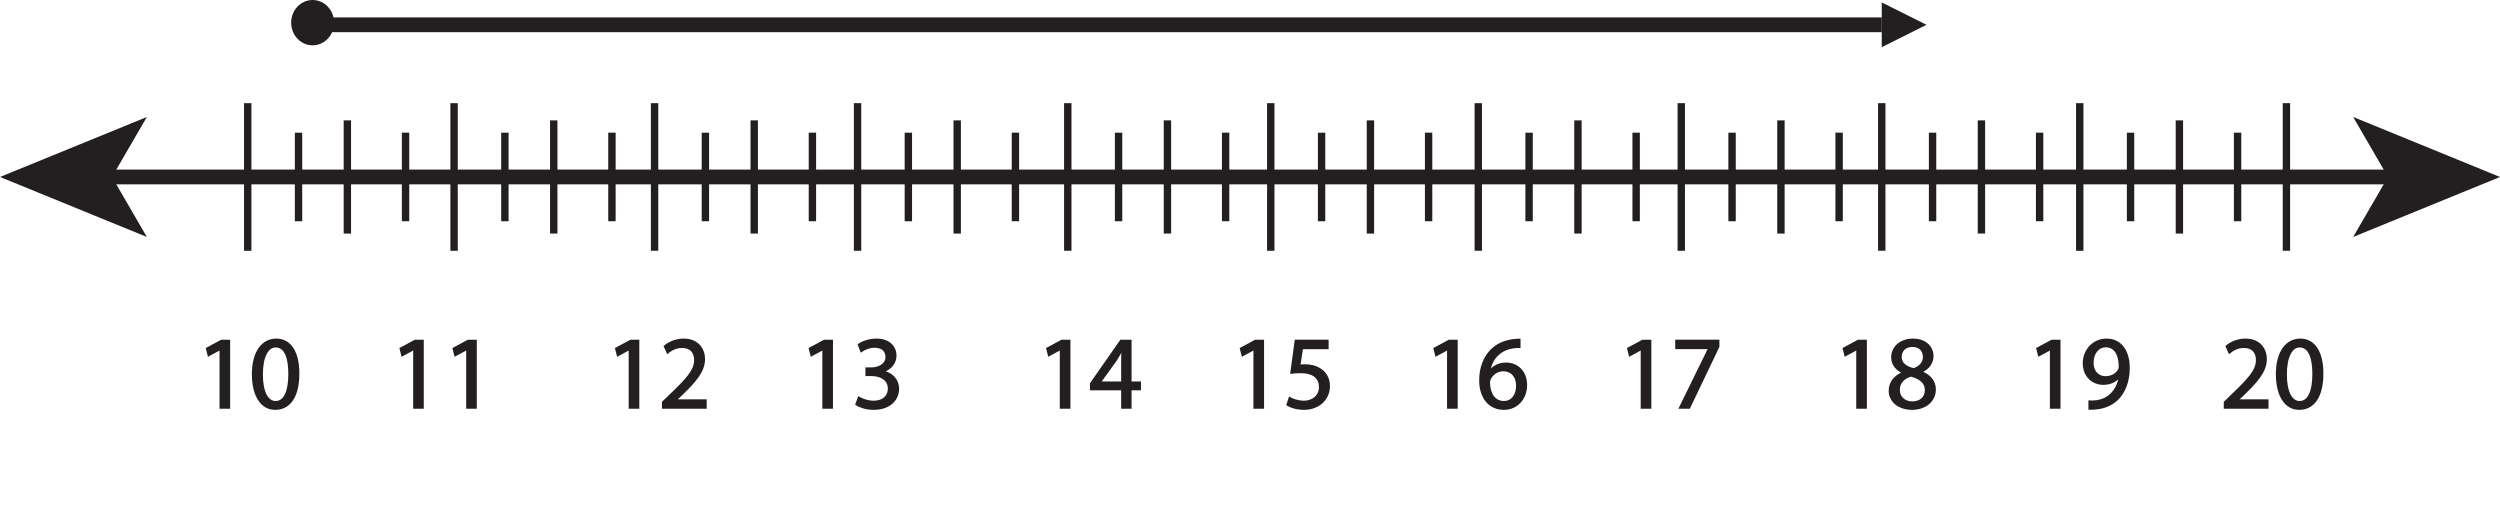 <?xml version="1.0" encoding="UTF-8"?>
<svg xmlns="http://www.w3.org/2000/svg" xmlns:xlink="http://www.w3.org/1999/xlink" width="338.705pt" height="68.644pt" viewBox="0 0 338.705 68.644" version="1.1">
<defs>
<g>
<symbol overflow="visible" id="glyph0-0">
<path style="stroke:none;" d="M 0 0 L 7 0 L 7 -9.797 L 0 -9.797 Z M 3.5 -5.531 L 1.125 -9.094 L 5.875 -9.094 Z M 3.922 -4.906 L 6.297 -8.469 L 6.297 -1.328 Z M 1.125 -0.703 L 3.5 -4.266 L 5.875 -0.703 Z M 0.703 -8.469 L 3.078 -4.906 L 0.703 -1.328 Z M 0.703 -8.469 "/>
</symbol>
<symbol overflow="visible" id="glyph0-1">
<path style="stroke:none;" d="M 3.297 0 L 4.5 0 L 4.5 -9.094 L 3.438 -9.094 L 1.453 -8.031 L 1.688 -7.094 L 3.281 -7.953 L 3.297 -7.953 Z M 3.297 0 "/>
</symbol>
<symbol overflow="visible" id="glyph0-2">
<path style="stroke:none;" d="M 3.688 -9.25 C 1.828 -9.25 0.5 -7.594 0.5 -4.516 C 0.531 -1.516 1.75 0.156 3.531 0.156 C 5.531 0.156 6.688 -1.547 6.688 -4.641 C 6.688 -7.547 5.594 -9.25 3.688 -9.25 Z M 3.594 -8.297 C 4.891 -8.297 5.453 -6.828 5.453 -4.594 C 5.453 -2.266 4.844 -0.797 3.594 -0.797 C 2.484 -0.797 1.75 -2.141 1.75 -4.516 C 1.75 -6.984 2.531 -8.297 3.594 -8.297 Z M 3.594 -8.297 "/>
</symbol>
<symbol overflow="visible" id="glyph0-3">
<path style="stroke:none;" d=""/>
</symbol>
<symbol overflow="visible" id="glyph0-4">
<path style="stroke:none;" d="M 6.438 0 L 6.438 -1.016 L 2.359 -1.016 L 2.359 -1.047 L 3.078 -1.719 C 5 -3.562 6.219 -4.922 6.219 -6.609 C 6.219 -7.906 5.391 -9.25 3.438 -9.25 C 2.391 -9.25 1.484 -8.844 0.875 -8.328 L 1.266 -7.469 C 1.688 -7.812 2.359 -8.234 3.188 -8.234 C 4.547 -8.234 4.984 -7.375 4.984 -6.453 C 4.984 -5.078 3.922 -3.906 1.594 -1.688 L 0.625 -0.75 L 0.625 0 Z M 6.438 0 "/>
</symbol>
<symbol overflow="visible" id="glyph0-5">
<path style="stroke:none;" d="M 0.594 -0.469 C 1.031 -0.172 1.938 0.156 2.953 0.156 C 5.125 0.156 6.266 -1.125 6.266 -2.578 C 6.266 -3.844 5.359 -4.688 4.234 -4.906 L 4.234 -4.922 C 5.344 -5.328 5.922 -6.125 5.922 -7.078 C 5.922 -8.188 5.109 -9.25 3.312 -9.25 C 2.344 -9.25 1.406 -8.906 0.922 -8.547 L 1.266 -7.656 C 1.656 -7.938 2.359 -8.266 3.078 -8.266 C 4.219 -8.266 4.672 -7.609 4.672 -6.891 C 4.672 -5.812 3.547 -5.344 2.641 -5.344 L 1.953 -5.344 L 1.953 -4.422 L 2.641 -4.422 C 3.844 -4.422 4.984 -3.875 5 -2.609 C 5.016 -1.828 4.516 -0.844 2.938 -0.844 C 2.078 -0.844 1.281 -1.188 0.922 -1.406 Z M 0.594 -0.469 "/>
</symbol>
<symbol overflow="visible" id="glyph0-6">
<path style="stroke:none;" d="M 5.594 0 L 5.594 -2.484 L 6.875 -2.484 L 6.875 -3.438 L 5.594 -3.438 L 5.594 -9.094 L 4.266 -9.094 L 0.203 -3.297 L 0.203 -2.484 L 4.438 -2.484 L 4.438 0 Z M 1.453 -3.438 L 1.453 -3.469 L 3.688 -6.562 C 3.938 -6.984 4.156 -7.375 4.438 -7.906 L 4.484 -7.906 C 4.453 -7.438 4.438 -6.953 4.438 -6.484 L 4.438 -3.438 Z M 1.453 -3.438 "/>
</symbol>
<symbol overflow="visible" id="glyph0-7">
<path style="stroke:none;" d="M 6.062 -9.094 L 1.703 -9.094 L 1.125 -4.734 C 1.453 -4.781 1.859 -4.812 2.391 -4.812 C 4.203 -4.812 5 -3.984 5 -2.812 C 5.016 -1.594 4 -0.844 2.859 -0.844 C 2.016 -0.844 1.281 -1.125 0.891 -1.344 L 0.594 -0.406 C 1.031 -0.125 1.859 0.156 2.859 0.156 C 4.828 0.156 6.25 -1.172 6.25 -2.953 C 6.25 -4.094 5.656 -4.891 4.938 -5.281 C 4.375 -5.625 3.703 -5.766 2.984 -5.766 C 2.641 -5.766 2.453 -5.75 2.234 -5.719 L 2.594 -8.062 L 6.062 -8.062 Z M 6.062 -9.094 "/>
</symbol>
<symbol overflow="visible" id="glyph0-8">
<path style="stroke:none;" d="M 5.828 -9.234 C 5.594 -9.234 5.297 -9.219 4.922 -9.172 C 3.781 -9.031 2.766 -8.562 2.016 -7.828 C 1.109 -6.938 0.469 -5.516 0.469 -3.719 C 0.469 -1.359 1.75 0.156 3.688 0.156 C 5.594 0.156 6.719 -1.391 6.719 -3.062 C 6.719 -4.828 5.594 -6 3.969 -6 C 2.969 -6 2.203 -5.531 1.766 -4.938 L 1.734 -4.938 C 1.953 -6.453 2.953 -7.859 4.906 -8.156 C 5.25 -8.219 5.578 -8.25 5.828 -8.234 Z M 3.703 -0.797 C 2.406 -0.797 1.703 -1.922 1.688 -3.422 C 1.688 -3.641 1.75 -3.812 1.812 -3.953 C 2.156 -4.625 2.859 -5.062 3.594 -5.062 C 4.734 -5.062 5.469 -4.281 5.469 -2.984 C 5.469 -1.688 4.766 -0.797 3.703 -0.797 Z M 3.703 -0.797 "/>
</symbol>
<symbol overflow="visible" id="glyph0-9">
<path style="stroke:none;" d="M 0.797 -9.094 L 0.797 -8.078 L 5.25 -8.078 L 5.25 -8.047 L 1.297 0 L 2.578 0 L 6.531 -8.281 L 6.531 -9.094 Z M 0.797 -9.094 "/>
</symbol>
<symbol overflow="visible" id="glyph0-10">
<path style="stroke:none;" d="M 2.328 -4.75 C 1.203 -4.266 0.516 -3.438 0.516 -2.297 C 0.516 -0.969 1.672 0.156 3.562 0.156 C 5.312 0.156 6.656 -0.891 6.656 -2.484 C 6.656 -3.578 5.969 -4.391 4.828 -4.844 L 4.828 -4.891 C 5.953 -5.406 6.344 -6.25 6.344 -7.016 C 6.344 -8.156 5.453 -9.25 3.688 -9.25 C 2.078 -9.25 0.859 -8.281 0.859 -6.828 C 0.859 -6.047 1.281 -5.266 2.312 -4.781 Z M 3.594 -0.734 C 2.438 -0.734 1.734 -1.547 1.781 -2.469 C 1.781 -3.328 2.359 -4.047 3.422 -4.359 C 4.641 -4 5.422 -3.453 5.422 -2.359 C 5.422 -1.422 4.703 -0.734 3.594 -0.734 Z M 3.609 -8.375 C 4.719 -8.375 5.156 -7.609 5.156 -6.891 C 5.156 -6.062 4.547 -5.5 3.766 -5.234 C 2.719 -5.516 2.016 -6 2.031 -6.922 C 2.031 -7.703 2.594 -8.375 3.609 -8.375 Z M 3.609 -8.375 "/>
</symbol>
<symbol overflow="visible" id="glyph0-11">
<path style="stroke:none;" d="M 1.344 0.141 C 1.641 0.156 2.031 0.141 2.484 0.062 C 3.453 -0.047 4.422 -0.469 5.125 -1.141 C 6.016 -2.016 6.688 -3.422 6.688 -5.406 C 6.688 -7.75 5.547 -9.25 3.688 -9.25 C 1.812 -9.25 0.578 -7.734 0.578 -6.016 C 0.578 -4.469 1.625 -3.234 3.25 -3.234 C 4.172 -3.234 4.906 -3.578 5.406 -4.203 L 5.453 -4.203 C 5.281 -3.141 4.844 -2.344 4.234 -1.797 C 3.719 -1.281 3.047 -1.016 2.344 -0.906 C 1.922 -0.875 1.609 -0.844 1.344 -0.875 Z M 3.562 -8.312 C 4.875 -8.312 5.453 -7.125 5.453 -5.578 C 5.453 -5.359 5.406 -5.234 5.328 -5.109 C 5.016 -4.562 4.375 -4.156 3.547 -4.156 C 2.484 -4.156 1.797 -4.953 1.797 -6.094 C 1.797 -7.391 2.531 -8.312 3.562 -8.312 Z M 3.562 -8.312 "/>
</symbol>
</g>
<clipPath id="clip1">
  <path d="M 318 15 L 338.703 15 L 338.703 33 L 318 33 Z M 318 15 "/>
</clipPath>
</defs>
<g id="surface1">
<path style="fill:none;stroke-width:2;stroke-linecap:butt;stroke-linejoin:miter;stroke:rgb(13.73%,12.16%,12.549%);stroke-opacity:1;stroke-miterlimit:4;" d="M 0 -0 L 318.809 -0 " transform="matrix(1,0,0,-1,9.949,23.976)"/>
<path style=" stroke:none;fill-rule:nonzero;fill:rgb(13.73%,12.16%,12.549%);fill-opacity:1;" d="M 0 23.977 L 19.898 32.105 L 15.176 23.977 L 19.898 15.848 Z M 0 23.977 "/>
<g clip-path="url(#clip1)" clip-rule="nonzero">
<path style=" stroke:none;fill-rule:nonzero;fill:rgb(13.73%,12.16%,12.549%);fill-opacity:1;" d="M 323.527 23.977 L 318.809 32.105 L 338.707 23.977 L 318.809 15.848 Z M 323.527 23.977 "/>
</g>
<path style="fill:none;stroke-width:1;stroke-linecap:butt;stroke-linejoin:miter;stroke:rgb(13.73%,12.16%,12.549%);stroke-opacity:1;stroke-miterlimit:4;" d="M 0.001 -0.001 L 0.001 -20.001 " transform="matrix(1,0,0,-1,33.562,13.976)"/>
<path style="fill:none;stroke-width:1;stroke-linecap:butt;stroke-linejoin:miter;stroke:rgb(13.73%,12.16%,12.549%);stroke-opacity:1;stroke-miterlimit:4;" d="M 0 -0.001 L 0 -19.997 " transform="matrix(1,0,0,-1,88.683,13.976)"/>
<path style="fill:none;stroke-width:1;stroke-linecap:butt;stroke-linejoin:miter;stroke:rgb(13.73%,12.16%,12.549%);stroke-opacity:1;stroke-miterlimit:4;" d="M -0.002 -0.001 L -0.002 -19.997 " transform="matrix(1,0,0,-1,200.283,13.976)"/>
<path style="fill:none;stroke-width:1;stroke-linecap:butt;stroke-linejoin:miter;stroke:rgb(13.73%,12.16%,12.549%);stroke-opacity:1;stroke-miterlimit:4;" d="M -0.001 -0.001 L -0.001 -19.997 " transform="matrix(1,0,0,-1,254.946,13.976)"/>
<path style="fill:none;stroke-width:1;stroke-linecap:butt;stroke-linejoin:miter;stroke:rgb(13.73%,12.16%,12.549%);stroke-opacity:1;stroke-miterlimit:4;" d="M -0.001 -0.001 L -0.001 -19.997 " transform="matrix(1,0,0,-1,144.666,13.976)"/>
<path style="fill:none;stroke-width:1;stroke-linecap:butt;stroke-linejoin:miter;stroke:rgb(13.73%,12.16%,12.549%);stroke-opacity:1;stroke-miterlimit:4;" d="M -0.001 0 L -0.001 -20 " transform="matrix(1,0,0,-1,61.521,13.977)"/>
<path style="fill:none;stroke-width:1;stroke-linecap:butt;stroke-linejoin:miter;stroke:rgb(13.73%,12.16%,12.549%);stroke-opacity:1;stroke-miterlimit:4;" d="M -0 0 L -0 -20 " transform="matrix(1,0,0,-1,116.184,13.977)"/>
<path style="fill:none;stroke-width:1;stroke-linecap:butt;stroke-linejoin:miter;stroke:rgb(13.73%,12.16%,12.549%);stroke-opacity:1;stroke-miterlimit:4;" d="M -0.001 0 L -0.001 -20 " transform="matrix(1,0,0,-1,227.782,13.977)"/>
<path style="fill:none;stroke-width:1;stroke-linecap:butt;stroke-linejoin:miter;stroke:rgb(13.73%,12.16%,12.549%);stroke-opacity:1;stroke-miterlimit:4;" d="M 0.002 0 L 0.002 -20 " transform="matrix(1,0,0,-1,281.768,13.977)"/>
<path style="fill:none;stroke-width:1;stroke-linecap:butt;stroke-linejoin:miter;stroke:rgb(13.73%,12.16%,12.549%);stroke-opacity:1;stroke-miterlimit:4;" d="M 0.001 0 L 0.001 -20 " transform="matrix(1,0,0,-1,172.167,13.977)"/>
<g style="fill:rgb(13.73%,12.16%,12.549%);fill-opacity:1;">
  <use xlink:href="#glyph0-1" x="26.561" y="55.25"/>
  <use xlink:href="#glyph0-2" x="33.743" y="55.25"/>
  <use xlink:href="#glyph0-3" x="40.925" y="55.25"/>
  <use xlink:href="#glyph0-3" x="43.894" y="55.25"/>
  <use xlink:href="#glyph0-3" x="46.861" y="55.25"/>
  <use xlink:href="#glyph0-3" x="49.83" y="55.25"/>
  <use xlink:href="#glyph0-1" x="52.797" y="55.25"/>
  <use xlink:href="#glyph0-1" x="59.98" y="55.25"/>
  <use xlink:href="#glyph0-3" x="67.162" y="55.25"/>
  <use xlink:href="#glyph0-3" x="70.129" y="55.25"/>
  <use xlink:href="#glyph0-3" x="73.097" y="55.25"/>
  <use xlink:href="#glyph0-3" x="76.066" y="55.25"/>
  <use xlink:href="#glyph0-3" x="79.034" y="55.25"/>
  <use xlink:href="#glyph0-1" x="82.001" y="55.25"/>
  <use xlink:href="#glyph0-4" x="89.183" y="55.25"/>
  <use xlink:href="#glyph0-3" x="96.365" y="55.25"/>
  <use xlink:href="#glyph0-3" x="99.334" y="55.25"/>
  <use xlink:href="#glyph0-3" x="102.302" y="55.25"/>
  <use xlink:href="#glyph0-3" x="105.269" y="55.25"/>
  <use xlink:href="#glyph0-1" x="108.237" y="55.25"/>
  <use xlink:href="#glyph0-5" x="115.419" y="55.25"/>
  <use xlink:href="#glyph0-3" x="122.602" y="55.25"/>
  <use xlink:href="#glyph0-3" x="125.57" y="55.25"/>
  <use xlink:href="#glyph0-3" x="128.537" y="55.25"/>
  <use xlink:href="#glyph0-3" x="131.506" y="55.25"/>
  <use xlink:href="#glyph0-3" x="134.474" y="55.25"/>
  <use xlink:href="#glyph0-3" x="137.441" y="55.25"/>
  <use xlink:href="#glyph0-1" x="140.41" y="55.25"/>
  <use xlink:href="#glyph0-6" x="147.591" y="55.25"/>
  <use xlink:href="#glyph0-3" x="154.774" y="55.25"/>
  <use xlink:href="#glyph0-3" x="157.742" y="55.25"/>
  <use xlink:href="#glyph0-3" x="160.709" y="55.25"/>
  <use xlink:href="#glyph0-3" x="163.678" y="55.25"/>
  <use xlink:href="#glyph0-1" x="166.645" y="55.25"/>
  <use xlink:href="#glyph0-7" x="173.827" y="55.25"/>
  <use xlink:href="#glyph0-3" x="181.01" y="55.25"/>
  <use xlink:href="#glyph0-3" x="183.977" y="55.25"/>
  <use xlink:href="#glyph0-3" x="186.946" y="55.25"/>
  <use xlink:href="#glyph0-3" x="189.913" y="55.25"/>
  <use xlink:href="#glyph0-1" x="192.881" y="55.25"/>
  <use xlink:href="#glyph0-8" x="200.064" y="55.25"/>
  <use xlink:href="#glyph0-3" x="207.245" y="55.25"/>
  <use xlink:href="#glyph0-3" x="210.214" y="55.25"/>
  <use xlink:href="#glyph0-3" x="213.181" y="55.25"/>
  <use xlink:href="#glyph0-3" x="216.149" y="55.25"/>
  <use xlink:href="#glyph0-1" x="219.118" y="55.25"/>
  <use xlink:href="#glyph0-9" x="226.299" y="55.25"/>
  <use xlink:href="#glyph0-3" x="233.482" y="55.25"/>
  <use xlink:href="#glyph0-3" x="236.45" y="55.25"/>
  <use xlink:href="#glyph0-3" x="239.417" y="55.25"/>
  <use xlink:href="#glyph0-3" x="242.386" y="55.25"/>
  <use xlink:href="#glyph0-3" x="245.353" y="55.25"/>
  <use xlink:href="#glyph0-1" x="248.321" y="55.25"/>
  <use xlink:href="#glyph0-10" x="255.504" y="55.25"/>
  <use xlink:href="#glyph0-3" x="262.685" y="55.25"/>
  <use xlink:href="#glyph0-3" x="265.654" y="55.25"/>
  <use xlink:href="#glyph0-3" x="268.622" y="55.25"/>
  <use xlink:href="#glyph0-3" x="271.589" y="55.25"/>
  <use xlink:href="#glyph0-1" x="274.558" y="55.25"/>
  <use xlink:href="#glyph0-11" x="281.74" y="55.25"/>
  <use xlink:href="#glyph0-3" x="288.921" y="55.25"/>
  <use xlink:href="#glyph0-3" x="291.889" y="55.25"/>
  <use xlink:href="#glyph0-3" x="294.858" y="55.25"/>
  <use xlink:href="#glyph0-3" x="297.825" y="55.25"/>
  <use xlink:href="#glyph0-4" x="300.793" y="55.25"/>
  <use xlink:href="#glyph0-2" x="307.976" y="55.25"/>
  <use xlink:href="#glyph0-3" x="315.158" y="55.25"/>
  <use xlink:href="#glyph0-3" x="318.125" y="55.25"/>
  <use xlink:href="#glyph0-3" x="321.094" y="55.25"/>
  <use xlink:href="#glyph0-3" x="324.062" y="55.25"/>
  <use xlink:href="#glyph0-3" x="327.029" y="55.25"/>
</g>
<path style="fill:none;stroke-width:0.25;stroke-linecap:butt;stroke-linejoin:miter;stroke:rgb(13.73%,12.16%,12.549%);stroke-opacity:1;stroke-miterlimit:4;" d="M 0.001 -0 L 1.189 -0 L 1.189 9.101 L 0.138 9.101 L -1.846 8.035 L -1.612 7.097 L -0.03 7.953 L 0.001 7.953 Z M 0.001 -0 " transform="matrix(1,0,0,-1,29.866,55.25)"/>
<path style="fill:none;stroke-width:0.25;stroke-linecap:butt;stroke-linejoin:miter;stroke:rgb(13.73%,12.16%,12.549%);stroke-opacity:1;stroke-miterlimit:4;" d="M 0 -0 C -1.847 -0 -3.179 -1.664 -3.179 -4.731 C -3.152 -7.743 -1.933 -9.407 -0.156 -9.407 C 1.848 -9.407 3.008 -7.7 3.008 -4.606 C 3.008 -1.707 1.903 -0 0 -0 Z M -0.085 -0.954 C 1.204 -0.954 1.762 -2.422 1.762 -4.661 C 1.762 -6.985 1.161 -8.457 -0.085 -8.457 C -1.203 -8.457 -1.933 -7.114 -1.933 -4.746 C -1.933 -2.27 -1.148 -0.954 -0.085 -0.954 Z M -0.085 -0.954 " transform="matrix(1,0,0,-1,37.425,45.996)"/>
<path style="fill:none;stroke-width:0.25;stroke-linecap:butt;stroke-linejoin:miter;stroke:rgb(13.73%,12.16%,12.549%);stroke-opacity:1;stroke-miterlimit:4;" d="M 0.001 -0 L 1.189 -0 L 1.189 9.101 L 0.138 9.101 L -1.846 8.035 L -1.612 7.097 L -0.03 7.953 L 0.001 7.953 Z M 0.001 -0 " transform="matrix(1,0,0,-1,56.1,55.25)"/>
<path style="fill:none;stroke-width:0.25;stroke-linecap:butt;stroke-linejoin:miter;stroke:rgb(13.73%,12.16%,12.549%);stroke-opacity:1;stroke-miterlimit:4;" d="M -0 -0 L 1.191 -0 L 1.191 9.101 L 0.14 9.101 L -1.848 8.035 L -1.61 7.097 L -0.028 7.953 L -0 7.953 Z M -0 -0 " transform="matrix(1,0,0,-1,63.282,55.25)"/>
<path style="fill:none;stroke-width:0.25;stroke-linecap:butt;stroke-linejoin:miter;stroke:rgb(13.73%,12.16%,12.549%);stroke-opacity:1;stroke-miterlimit:4;" d="M -0.001 -0 L 1.19 -0 L 1.19 9.101 L 0.139 9.101 L -1.849 8.035 L -1.611 7.097 L -0.029 7.953 L -0.001 7.953 Z M -0.001 -0 " transform="matrix(1,0,0,-1,85.302,55.25)"/>
<path style="fill:none;stroke-width:0.25;stroke-linecap:butt;stroke-linejoin:miter;stroke:rgb(13.73%,12.16%,12.549%);stroke-opacity:1;stroke-miterlimit:4;" d="M 0.001 -0 L 0.001 1.023 L -4.073 1.023 L -4.073 1.05 L -3.362 1.722 C -1.444 3.57 -0.225 4.929 -0.225 6.609 C -0.225 7.91 -1.049 9.254 -3.01 9.254 C -4.045 9.254 -4.956 8.847 -5.573 8.332 L -5.178 7.461 C -4.76 7.812 -4.073 8.23 -3.249 8.23 C -1.889 8.23 -1.456 7.379 -1.456 6.453 C -1.456 5.082 -2.522 3.906 -4.842 1.695 L -5.811 0.757 L -5.811 -0 Z M 0.001 -0 " transform="matrix(1,0,0,-1,95.62,55.25)"/>
<path style="fill:none;stroke-width:0.25;stroke-linecap:butt;stroke-linejoin:miter;stroke:rgb(13.73%,12.16%,12.549%);stroke-opacity:1;stroke-miterlimit:4;" d="M -0.001 -0 L 1.19 -0 L 1.19 9.101 L 0.139 9.101 L -1.849 8.035 L -1.611 7.097 L -0.029 7.953 L -0.001 7.953 Z M -0.001 -0 " transform="matrix(1,0,0,-1,111.537,55.25)"/>
<path style="fill:none;stroke-width:0.25;stroke-linecap:butt;stroke-linejoin:miter;stroke:rgb(13.73%,12.16%,12.549%);stroke-opacity:1;stroke-miterlimit:4;" d="M 0.002 -0.001 C 0.447 -0.294 1.346 -0.615 2.365 -0.615 C 4.537 -0.615 5.686 0.659 5.686 2.116 C 5.67 3.389 4.775 4.229 3.654 4.436 L 3.654 4.467 C 4.76 4.874 5.334 5.671 5.334 6.624 C 5.334 7.729 4.521 8.792 2.728 8.792 C 1.752 8.792 0.826 8.444 0.338 8.092 L 0.674 7.198 C 1.064 7.475 1.764 7.799 2.49 7.799 C 3.627 7.799 4.088 7.155 4.088 6.424 C 4.088 5.346 2.955 4.885 2.057 4.885 L 1.373 4.885 L 1.373 3.963 L 2.057 3.963 C 3.248 3.963 4.396 3.417 4.408 2.143 C 4.424 1.374 3.92 0.378 2.353 0.378 C 1.482 0.378 0.685 0.729 0.338 0.936 Z M 0.002 -0.001 " transform="matrix(1,0,0,-1,116.002,54.788)"/>
<path style="fill:none;stroke-width:0.25;stroke-linecap:butt;stroke-linejoin:miter;stroke:rgb(13.73%,12.16%,12.549%);stroke-opacity:1;stroke-miterlimit:4;" d="M 0.001 -0 L 1.192 -0 L 1.192 9.101 L 0.141 9.101 L -1.847 8.035 L -1.609 7.097 L -0.027 7.953 L 0.001 7.953 Z M 0.001 -0 " transform="matrix(1,0,0,-1,143.707,55.25)"/>
<path style="fill:none;stroke-width:0.25;stroke-linecap:butt;stroke-linejoin:miter;stroke:rgb(13.73%,12.16%,12.549%);stroke-opacity:1;stroke-miterlimit:4;" d="M -0.001 -0 L -0.001 2.492 L 1.273 2.492 L 1.273 3.445 L -0.001 3.445 L -0.001 9.101 L -1.329 9.101 L -5.391 3.289 L -5.391 2.492 L -1.161 2.492 L -1.161 -0 Z M -4.145 3.445 L -4.145 3.472 L -1.918 6.566 C -1.665 6.988 -1.442 7.379 -1.161 7.91 L -1.122 7.91 C -1.149 7.433 -1.161 6.957 -1.161 6.48 L -1.161 3.445 Z M -4.145 3.445 " transform="matrix(1,0,0,-1,153.184,55.25)"/>
<path style="fill:none;stroke-width:0.25;stroke-linecap:butt;stroke-linejoin:miter;stroke:rgb(13.73%,12.16%,12.549%);stroke-opacity:1;stroke-miterlimit:4;" d="M 0.001 -0 L 1.192 -0 L 1.192 9.101 L 0.141 9.101 L -1.847 8.035 L -1.609 7.097 L -0.027 7.953 L 0.001 7.953 Z M 0.001 -0 " transform="matrix(1,0,0,-1,169.941,55.25)"/>
<path style="fill:none;stroke-width:0.25;stroke-linecap:butt;stroke-linejoin:miter;stroke:rgb(13.73%,12.16%,12.549%);stroke-opacity:1;stroke-miterlimit:4;" d="M -0.001 0.002 L -4.353 0.002 L -4.943 -4.366 C -4.607 -4.327 -4.201 -4.284 -3.669 -4.284 C -1.861 -4.284 -1.064 -5.108 -1.064 -6.284 C -1.048 -7.502 -2.056 -8.26 -3.205 -8.26 C -4.044 -8.26 -4.787 -7.979 -5.166 -7.756 L -5.474 -8.694 C -5.025 -8.975 -4.201 -9.252 -3.205 -9.252 C -1.232 -9.252 0.182 -7.924 0.182 -6.147 C 0.182 -5.01 -0.408 -4.213 -1.119 -3.823 C -1.681 -3.471 -2.365 -3.33 -3.08 -3.33 C -3.416 -3.33 -3.611 -3.346 -3.822 -3.373 L -3.47 -1.034 L -0.001 -1.034 Z M -0.001 0.002 " transform="matrix(1,0,0,-1,179.88,46.15)"/>
<path style="fill:none;stroke-width:0.25;stroke-linecap:butt;stroke-linejoin:miter;stroke:rgb(13.73%,12.16%,12.549%);stroke-opacity:1;stroke-miterlimit:4;" d="M 0 -0 L 1.192 -0 L 1.192 9.101 L 0.141 9.101 L -1.847 8.035 L -1.609 7.097 L -0.027 7.953 L 0 7.953 Z M 0 -0 " transform="matrix(1,0,0,-1,196.175,55.25)"/>
<path style="fill:none;stroke-width:0.25;stroke-linecap:butt;stroke-linejoin:miter;stroke:rgb(13.73%,12.16%,12.549%);stroke-opacity:1;stroke-miterlimit:4;" d="M 0.002 0.001 C -0.225 0.001 -0.534 -0.014 -0.897 -0.069 C -2.045 -0.209 -3.053 -0.67 -3.807 -1.413 C -4.717 -2.311 -5.35 -3.725 -5.35 -5.518 C -5.35 -7.881 -4.073 -9.397 -2.143 -9.397 C -0.237 -9.397 0.896 -7.854 0.896 -6.174 C 0.896 -4.409 -0.237 -3.233 -1.85 -3.233 C -2.858 -3.233 -3.627 -3.709 -4.061 -4.299 L -4.088 -4.299 C -3.877 -2.788 -2.87 -1.385 -0.924 -1.077 C -0.573 -1.022 -0.252 -0.995 0.002 -1.006 Z M -2.116 -8.444 C -3.416 -8.444 -4.116 -7.323 -4.131 -5.823 C -4.131 -5.6 -4.073 -5.432 -4.002 -5.291 C -3.666 -4.62 -2.967 -4.17 -2.225 -4.17 C -1.092 -4.17 -0.35 -4.956 -0.35 -6.256 C -0.35 -7.561 -1.065 -8.444 -2.116 -8.444 Z M -2.116 -8.444 " transform="matrix(1,0,0,-1,205.877,46.009)"/>
<path style="fill:none;stroke-width:0.25;stroke-linecap:butt;stroke-linejoin:miter;stroke:rgb(13.73%,12.16%,12.549%);stroke-opacity:1;stroke-miterlimit:4;" d="M 0 -0 L 1.192 -0 L 1.192 9.101 L 0.141 9.101 L -1.847 8.035 L -1.609 7.097 L -0.027 7.953 L 0 7.953 Z M 0 -0 " transform="matrix(1,0,0,-1,222.41,55.25)"/>
<path style="fill:none;stroke-width:0.25;stroke-linecap:butt;stroke-linejoin:miter;stroke:rgb(13.73%,12.16%,12.549%);stroke-opacity:1;stroke-miterlimit:4;" d="M 0.001 0.002 L 0.001 -1.022 L 4.454 -1.022 L 4.454 -1.049 L 0.504 -9.1 L 1.778 -9.1 L 5.739 -0.811 L 5.739 0.002 Z M 0.001 0.002 " transform="matrix(1,0,0,-1,227.085,46.15)"/>
<path style="fill:none;stroke-width:0.25;stroke-linecap:butt;stroke-linejoin:miter;stroke:rgb(13.73%,12.16%,12.549%);stroke-opacity:1;stroke-miterlimit:4;" d="M 0.001 -0 L 1.189 -0 L 1.189 9.101 L 0.142 9.101 L -1.846 8.035 L -1.608 7.097 L -0.026 7.953 L 0.001 7.953 Z M 0.001 -0 " transform="matrix(1,0,0,-1,251.612,55.25)"/>
<path style="fill:none;stroke-width:0.25;stroke-linecap:butt;stroke-linejoin:miter;stroke:rgb(13.73%,12.16%,12.549%);stroke-opacity:1;stroke-miterlimit:4;" d="M -0.002 -0 C -1.119 -0.477 -1.806 -1.301 -1.806 -2.45 C -1.806 -3.782 -0.658 -4.899 1.245 -4.899 C 2.983 -4.899 4.338 -3.848 4.338 -2.254 C 4.338 -1.161 3.639 -0.348 2.506 0.097 L 2.506 0.14 C 3.627 0.66 4.018 1.5 4.018 2.269 C 4.018 3.418 3.123 4.507 1.358 4.507 C -0.252 4.507 -1.47 3.527 -1.47 2.086 C -1.47 1.3 -1.037 0.519 -0.013 0.043 Z M 1.272 -4.004 C 0.112 -4.004 -0.587 -3.192 -0.544 -2.282 C -0.544 -1.414 0.026 -0.7 1.092 -0.395 C 2.323 -0.743 3.092 -1.289 3.092 -2.379 C 3.092 -3.317 2.381 -4.004 1.272 -4.004 Z M 1.288 3.625 C 2.393 3.625 2.827 2.871 2.827 2.14 C 2.827 1.316 2.225 0.757 1.44 0.492 C 0.393 0.769 -0.31 1.261 -0.294 2.171 C -0.294 2.953 0.264 3.625 1.288 3.625 Z M 1.288 3.625 " transform="matrix(1,0,0,-1,257.814,50.504)"/>
<path style="fill:none;stroke-width:0.25;stroke-linecap:butt;stroke-linejoin:miter;stroke:rgb(13.73%,12.16%,12.549%);stroke-opacity:1;stroke-miterlimit:4;" d="M 0.001 -0 L 1.189 -0 L 1.189 9.101 L 0.142 9.101 L -1.846 8.035 L -1.608 7.097 L -0.026 7.953 L 0.001 7.953 Z M 0.001 -0 " transform="matrix(1,0,0,-1,277.846,55.25)"/>
<path style="fill:none;stroke-width:0.25;stroke-linecap:butt;stroke-linejoin:miter;stroke:rgb(13.73%,12.16%,12.549%);stroke-opacity:1;stroke-miterlimit:4;" d="M -0.001 -0.001 C 0.295 -0.013 0.686 -0.001 1.135 0.069 C 2.116 0.182 3.081 0.6 3.78 1.288 C 4.674 2.155 5.35 3.557 5.35 5.545 C 5.35 7.897 4.202 9.393 2.338 9.393 C 0.475 9.393 -0.771 7.881 -0.771 6.159 C -0.771 4.604 0.28 3.374 1.905 3.374 C 2.827 3.374 3.557 3.725 4.061 4.338 L 4.104 4.338 C 3.936 3.276 3.499 2.479 2.897 1.932 C 2.381 1.428 1.709 1.147 0.995 1.049 C 0.573 1.006 0.268 0.979 -0.001 1.006 Z M 2.225 8.456 C 3.53 8.456 4.104 7.264 4.104 5.713 C 4.104 5.502 4.061 5.377 3.991 5.249 C 3.666 4.706 3.026 4.299 2.198 4.299 C 1.135 4.299 0.448 5.096 0.448 6.229 C 0.448 7.53 1.19 8.456 2.225 8.456 Z M 2.225 8.456 " transform="matrix(1,0,0,-1,283.068,55.389)"/>
<path style="fill:none;stroke-width:0.25;stroke-linecap:butt;stroke-linejoin:miter;stroke:rgb(13.73%,12.16%,12.549%);stroke-opacity:1;stroke-miterlimit:4;" d="M 0.001 -0 L 0.001 1.023 L -4.073 1.023 L -4.073 1.05 L -3.362 1.722 C -1.444 3.57 -0.225 4.929 -0.225 6.609 C -0.225 7.91 -1.049 9.254 -3.01 9.254 C -4.045 9.254 -4.956 8.847 -5.573 8.332 L -5.182 7.461 C -4.76 7.812 -4.073 8.23 -3.249 8.23 C -1.889 8.23 -1.456 7.379 -1.456 6.453 C -1.456 5.082 -2.522 3.906 -4.846 1.695 L -5.811 0.757 L -5.811 -0 Z M 0.001 -0 " transform="matrix(1,0,0,-1,307.217,55.25)"/>
<path style="fill:none;stroke-width:0.25;stroke-linecap:butt;stroke-linejoin:miter;stroke:rgb(13.73%,12.16%,12.549%);stroke-opacity:1;stroke-miterlimit:4;" d="M 0.001 -0 C -1.847 -0 -3.179 -1.664 -3.179 -4.731 C -3.148 -7.743 -1.933 -9.407 -0.152 -9.407 C 1.848 -9.407 3.012 -7.7 3.012 -4.606 C 3.012 -1.707 1.903 -0 0.001 -0 Z M -0.085 -0.954 C 1.204 -0.954 1.766 -2.422 1.766 -4.661 C 1.766 -6.985 1.161 -8.457 -0.085 -8.457 C -1.203 -8.457 -1.933 -7.114 -1.933 -4.746 C -1.933 -2.27 -1.148 -0.954 -0.085 -0.954 Z M -0.085 -0.954 " transform="matrix(1,0,0,-1,311.64,45.996)"/>
<path style=" stroke:none;fill-rule:nonzero;fill:rgb(13.73%,12.16%,12.549%);fill-opacity:1;" d="M 45.262 3.07 C 45.262 4.766 43.961 6.141 42.352 6.141 C 40.746 6.141 39.445 4.766 39.445 3.07 C 39.445 1.375 40.746 0 42.352 0 C 43.961 0 45.262 1.375 45.262 3.07 "/>
<path style=" stroke:none;fill-rule:nonzero;fill:rgb(13.73%,12.16%,12.549%);fill-opacity:1;" d="M 261.004 3.359 L 254.945 6.391 L 254.945 0.332 Z M 261.004 3.359 "/>
<path style="fill:none;stroke-width:2;stroke-linecap:butt;stroke-linejoin:miter;stroke:rgb(13.73%,12.16%,12.549%);stroke-opacity:1;stroke-miterlimit:10;" d="M 0.001 0.002 L 173.142 0.002 " transform="matrix(1,0,0,-1,43.628,3.361)"/>
<path style="fill:none;stroke-width:1;stroke-linecap:butt;stroke-linejoin:miter;stroke:rgb(13.73%,12.16%,12.549%);stroke-opacity:1;stroke-miterlimit:4;" d="M 0.002 0.001 L 0.002 -19.999 " transform="matrix(1,0,0,-1,309.768,13.977)"/>
<path style="fill:none;stroke-width:1;stroke-linecap:butt;stroke-linejoin:miter;stroke:rgb(13.73%,12.16%,12.549%);stroke-opacity:1;stroke-miterlimit:4;" d="M -0.001 0.002 L -0.001 -15.334 " transform="matrix(1,0,0,-1,47.063,16.31)"/>
<path style="fill:none;stroke-width:1;stroke-linecap:butt;stroke-linejoin:miter;stroke:rgb(13.73%,12.16%,12.549%);stroke-opacity:1;stroke-miterlimit:4;" d="M -0.002 0.002 L -0.002 -15.331 " transform="matrix(1,0,0,-1,102.185,16.31)"/>
<path style="fill:none;stroke-width:1;stroke-linecap:butt;stroke-linejoin:miter;stroke:rgb(13.73%,12.16%,12.549%);stroke-opacity:1;stroke-miterlimit:4;" d="M -0 0.002 L -0 -15.331 " transform="matrix(1,0,0,-1,213.785,16.31)"/>
<path style="fill:none;stroke-width:1;stroke-linecap:butt;stroke-linejoin:miter;stroke:rgb(13.73%,12.16%,12.549%);stroke-opacity:1;stroke-miterlimit:4;" d="M 0.001 0.002 L 0.001 -15.331 " transform="matrix(1,0,0,-1,268.448,16.31)"/>
<path style="fill:none;stroke-width:1;stroke-linecap:butt;stroke-linejoin:miter;stroke:rgb(13.73%,12.16%,12.549%);stroke-opacity:1;stroke-miterlimit:4;" d="M 0 0.002 L 0 -15.331 " transform="matrix(1,0,0,-1,158.167,16.31)"/>
<path style="fill:none;stroke-width:1;stroke-linecap:butt;stroke-linejoin:miter;stroke:rgb(13.73%,12.16%,12.549%);stroke-opacity:1;stroke-miterlimit:4;" d="M 0.001 0.002 L 0.001 -15.334 " transform="matrix(1,0,0,-1,75.023,16.31)"/>
<path style="fill:none;stroke-width:1;stroke-linecap:butt;stroke-linejoin:miter;stroke:rgb(13.73%,12.16%,12.549%);stroke-opacity:1;stroke-miterlimit:4;" d="M -0.002 0.002 L -0.002 -15.334 " transform="matrix(1,0,0,-1,129.685,16.31)"/>
<path style="fill:none;stroke-width:1;stroke-linecap:butt;stroke-linejoin:miter;stroke:rgb(13.73%,12.16%,12.549%);stroke-opacity:1;stroke-miterlimit:4;" d="M 0.001 0.002 L 0.001 -15.334 " transform="matrix(1,0,0,-1,241.284,16.31)"/>
<path style="fill:none;stroke-width:1;stroke-linecap:butt;stroke-linejoin:miter;stroke:rgb(13.73%,12.16%,12.549%);stroke-opacity:1;stroke-miterlimit:4;" d="M 0 0.002 L 0 -15.334 " transform="matrix(1,0,0,-1,295.269,16.31)"/>
<path style="fill:none;stroke-width:1;stroke-linecap:butt;stroke-linejoin:miter;stroke:rgb(13.73%,12.16%,12.549%);stroke-opacity:1;stroke-miterlimit:4;" d="M -0.001 0.002 L -0.001 -15.334 " transform="matrix(1,0,0,-1,185.669,16.31)"/>
<path style="fill:none;stroke-width:1;stroke-linecap:butt;stroke-linejoin:miter;stroke:rgb(13.73%,12.16%,12.549%);stroke-opacity:1;stroke-miterlimit:4;" d="M 0.001 -0.001 L 0.001 -12.001 " transform="matrix(1,0,0,-1,40.444,17.975)"/>
<path style="fill:none;stroke-width:1;stroke-linecap:butt;stroke-linejoin:miter;stroke:rgb(13.73%,12.16%,12.549%);stroke-opacity:1;stroke-miterlimit:4;" d="M 0.001 -0.001 L 0.001 -11.998 " transform="matrix(1,0,0,-1,95.566,17.975)"/>
<path style="fill:none;stroke-width:1;stroke-linecap:butt;stroke-linejoin:miter;stroke:rgb(13.73%,12.16%,12.549%);stroke-opacity:1;stroke-miterlimit:4;" d="M -0.002 -0.001 L -0.002 -11.998 " transform="matrix(1,0,0,-1,207.166,17.975)"/>
<path style="fill:none;stroke-width:1;stroke-linecap:butt;stroke-linejoin:miter;stroke:rgb(13.73%,12.16%,12.549%);stroke-opacity:1;stroke-miterlimit:4;" d="M -0.001 -0.001 L -0.001 -11.998 " transform="matrix(1,0,0,-1,261.829,17.975)"/>
<path style="fill:none;stroke-width:1;stroke-linecap:butt;stroke-linejoin:miter;stroke:rgb(13.73%,12.16%,12.549%);stroke-opacity:1;stroke-miterlimit:4;" d="M -0.001 -0.001 L -0.001 -11.998 " transform="matrix(1,0,0,-1,151.548,17.975)"/>
<path style="fill:none;stroke-width:1;stroke-linecap:butt;stroke-linejoin:miter;stroke:rgb(13.73%,12.16%,12.549%);stroke-opacity:1;stroke-miterlimit:4;" d="M -0.001 -0.001 L -0.001 -12.001 " transform="matrix(1,0,0,-1,68.404,17.975)"/>
<path style="fill:none;stroke-width:1;stroke-linecap:butt;stroke-linejoin:miter;stroke:rgb(13.73%,12.16%,12.549%);stroke-opacity:1;stroke-miterlimit:4;" d="M 0 -0.001 L 0 -12.001 " transform="matrix(1,0,0,-1,123.066,17.975)"/>
<path style="fill:none;stroke-width:1;stroke-linecap:butt;stroke-linejoin:miter;stroke:rgb(13.73%,12.16%,12.549%);stroke-opacity:1;stroke-miterlimit:4;" d="M -0.001 -0.001 L -0.001 -12.001 " transform="matrix(1,0,0,-1,234.665,17.975)"/>
<path style="fill:none;stroke-width:1;stroke-linecap:butt;stroke-linejoin:miter;stroke:rgb(13.73%,12.16%,12.549%);stroke-opacity:1;stroke-miterlimit:4;" d="M 0.002 -0.001 L 0.002 -12.001 " transform="matrix(1,0,0,-1,288.65,17.975)"/>
<path style="fill:none;stroke-width:1;stroke-linecap:butt;stroke-linejoin:miter;stroke:rgb(13.73%,12.16%,12.549%);stroke-opacity:1;stroke-miterlimit:4;" d="M 0.001 -0.001 L 0.001 -12.001 " transform="matrix(1,0,0,-1,179.05,17.975)"/>
<path style="fill:none;stroke-width:1;stroke-linecap:butt;stroke-linejoin:miter;stroke:rgb(13.73%,12.16%,12.549%);stroke-opacity:1;stroke-miterlimit:4;" d="M -0.001 0.002 L -0.001 -11.998 " transform="matrix(1,0,0,-1,54.946,17.974)"/>
<path style="fill:none;stroke-width:1;stroke-linecap:butt;stroke-linejoin:miter;stroke:rgb(13.73%,12.16%,12.549%);stroke-opacity:1;stroke-miterlimit:4;" d="M -0.001 0.002 L -0.001 -11.998 " transform="matrix(1,0,0,-1,110.068,17.974)"/>
<path style="fill:none;stroke-width:1;stroke-linecap:butt;stroke-linejoin:miter;stroke:rgb(13.73%,12.16%,12.549%);stroke-opacity:1;stroke-miterlimit:4;" d="M -0 0.002 L -0 -11.998 " transform="matrix(1,0,0,-1,221.668,17.974)"/>
<path style="fill:none;stroke-width:1;stroke-linecap:butt;stroke-linejoin:miter;stroke:rgb(13.73%,12.16%,12.549%);stroke-opacity:1;stroke-miterlimit:4;" d="M 0.001 0.002 L 0.001 -11.998 " transform="matrix(1,0,0,-1,276.331,17.974)"/>
<path style="fill:none;stroke-width:1;stroke-linecap:butt;stroke-linejoin:miter;stroke:rgb(13.73%,12.16%,12.549%);stroke-opacity:1;stroke-miterlimit:4;" d="M 0 0.002 L 0 -11.998 " transform="matrix(1,0,0,-1,166.05,17.974)"/>
<path style="fill:none;stroke-width:1;stroke-linecap:butt;stroke-linejoin:miter;stroke:rgb(13.73%,12.16%,12.549%);stroke-opacity:1;stroke-miterlimit:4;" d="M 0 0.002 L 0 -11.998 " transform="matrix(1,0,0,-1,82.906,17.974)"/>
<path style="fill:none;stroke-width:1;stroke-linecap:butt;stroke-linejoin:miter;stroke:rgb(13.73%,12.16%,12.549%);stroke-opacity:1;stroke-miterlimit:4;" d="M 0.002 0.002 L 0.002 -11.998 " transform="matrix(1,0,0,-1,137.568,17.974)"/>
<path style="fill:none;stroke-width:1;stroke-linecap:butt;stroke-linejoin:miter;stroke:rgb(13.73%,12.16%,12.549%);stroke-opacity:1;stroke-miterlimit:4;" d="M 0.001 0.002 L 0.001 -11.998 " transform="matrix(1,0,0,-1,249.167,17.974)"/>
<path style="fill:none;stroke-width:1;stroke-linecap:butt;stroke-linejoin:miter;stroke:rgb(13.73%,12.16%,12.549%);stroke-opacity:1;stroke-miterlimit:4;" d="M 0 0.002 L 0 -11.998 " transform="matrix(1,0,0,-1,303.152,17.974)"/>
<path style="fill:none;stroke-width:1;stroke-linecap:butt;stroke-linejoin:miter;stroke:rgb(13.73%,12.16%,12.549%);stroke-opacity:1;stroke-miterlimit:4;" d="M -0.001 0.002 L -0.001 -11.998 " transform="matrix(1,0,0,-1,193.552,17.974)"/>
<path style="fill:none;stroke-width:2;stroke-linecap:butt;stroke-linejoin:miter;stroke:rgb(13.73%,12.16%,12.549%);stroke-opacity:1;stroke-miterlimit:10;" d="M 0.002 0.002 L 38.178 0.002 " transform="matrix(1,0,0,-1,216.768,3.361)"/>
</g>
</svg>
